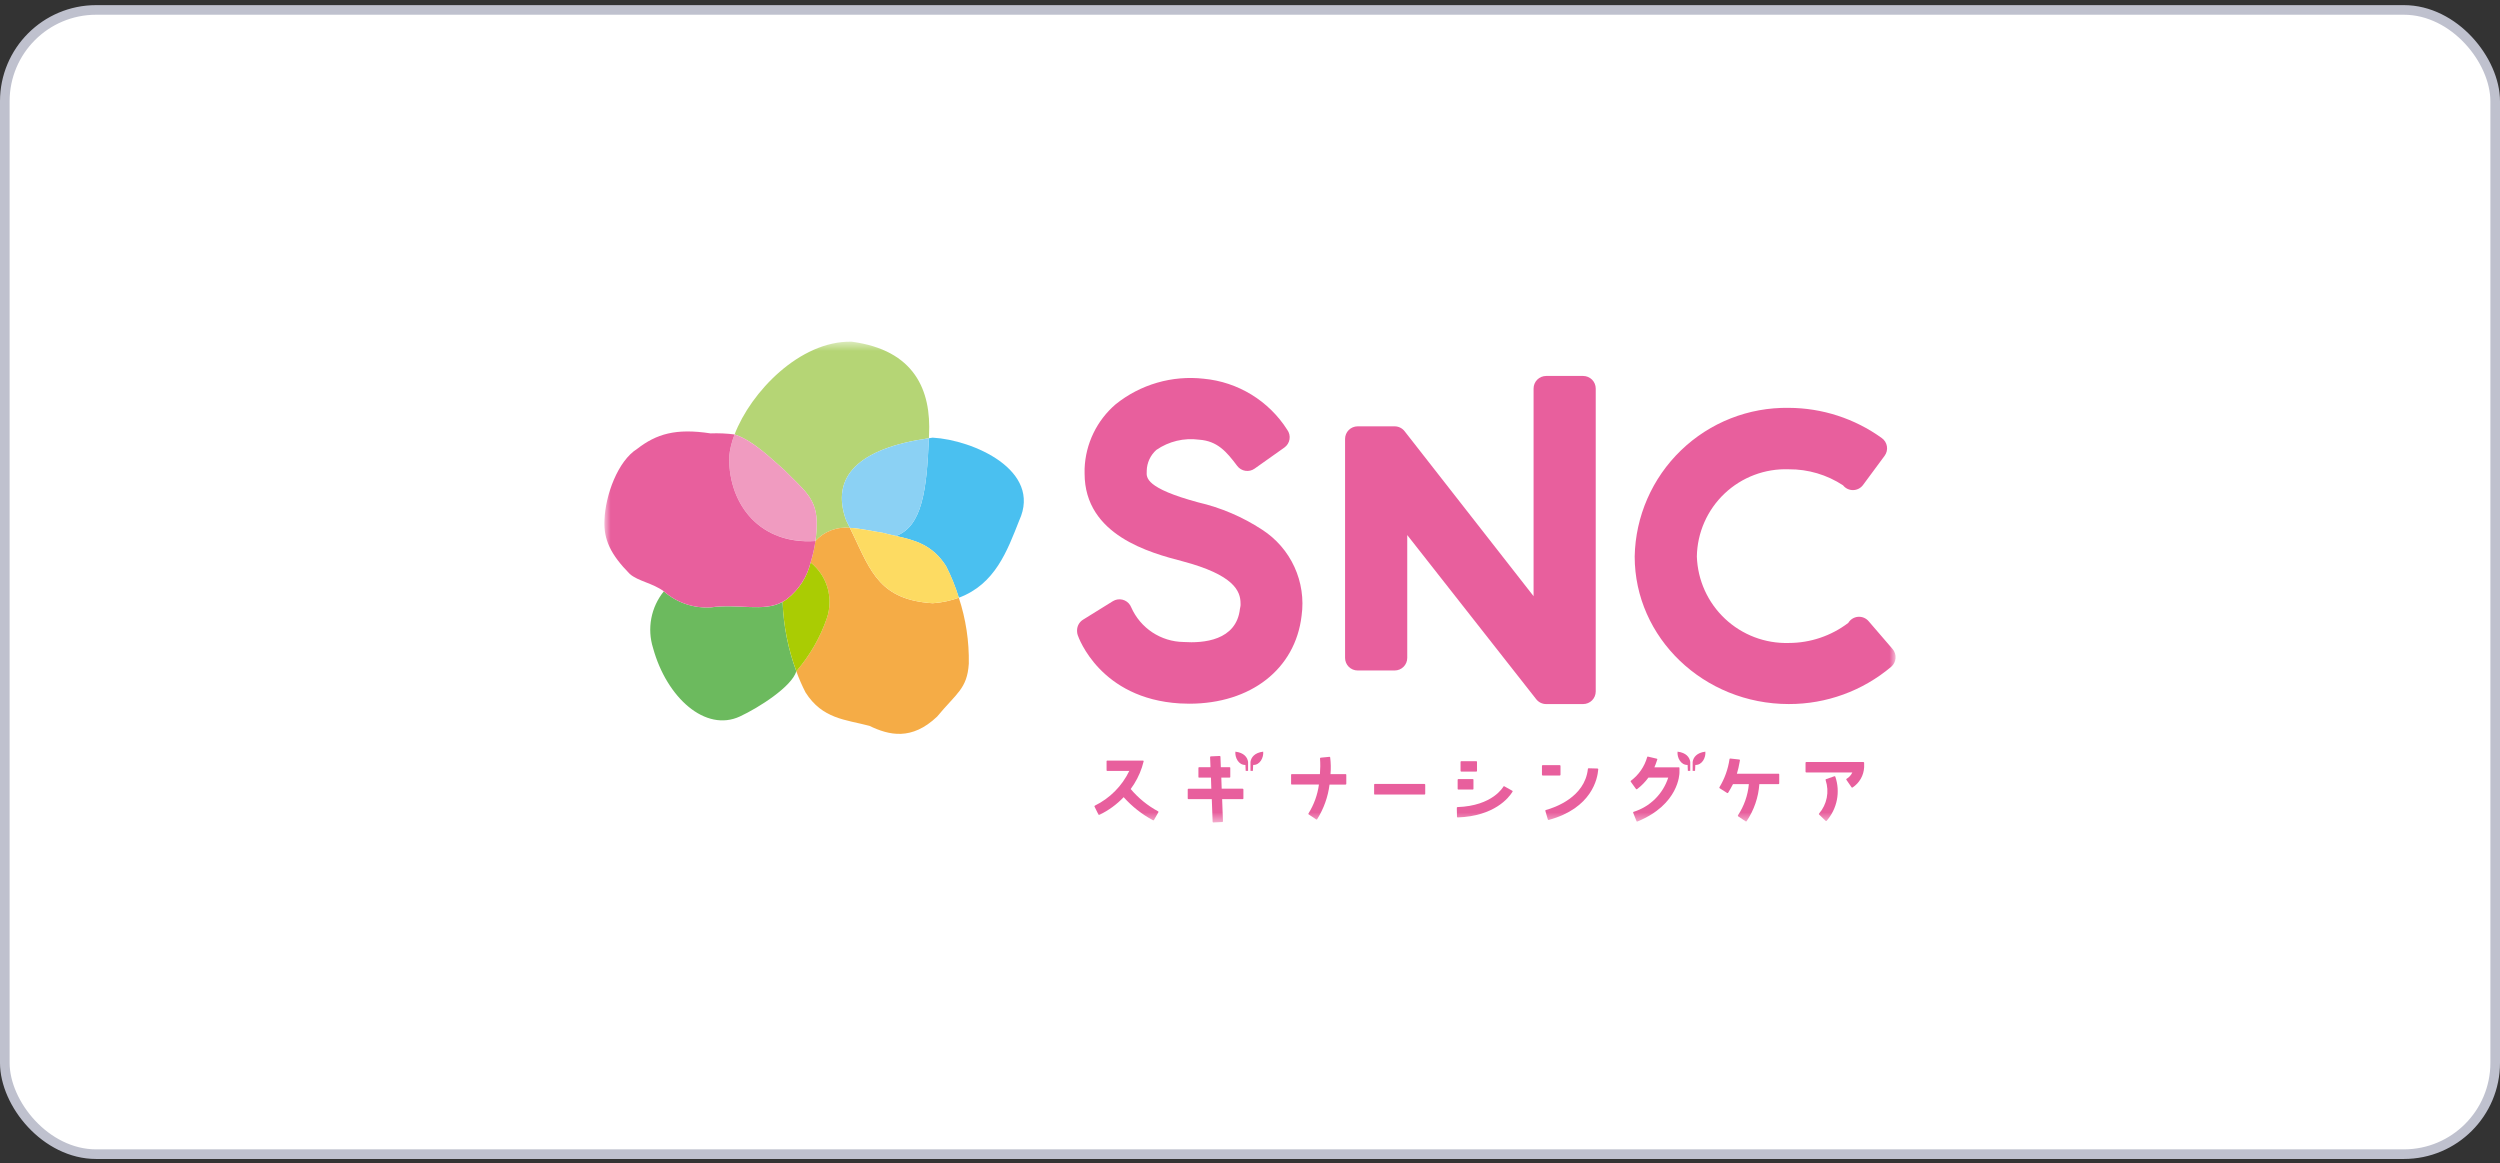 <svg width="260" height="121" viewBox="0 0 260 121" fill="none" xmlns="http://www.w3.org/2000/svg">
<rect x="0" y="0" width="260" height="121" fill="#333333" stroke="none"/>
<rect x="0.5" y="1.033" width="259" height="119" rx="9.5" fill="white"/>
<rect x="0.5" y="1.033" width="259" height="119" rx="9.5" stroke="#BFC1CE"/>
<mask id="mask0_681_3967" style="mask-type:luminance" maskUnits="userSpaceOnUse" x="62" y="35" width="136" height="51">
<path d="M197.145 35.533H62.855V85.533H197.145V35.533Z" fill="white"/>
</mask>
<g mask="url(#mask0_681_3967)">
<path d="M84.933 54.126C84.951 54.84 84.909 55.555 84.805 56.262C85.254 55.77 85.812 55.39 86.434 55.153C87.057 54.916 87.726 54.828 88.389 54.897C88.265 54.644 88.136 54.388 88.003 54.126C86.347 49.587 89.266 46.622 96.607 45.576C96.607 45.471 96.615 45.368 96.619 45.262C96.862 40.568 95.109 36.403 88.563 35.534C83.191 35.43 78.082 40.761 76.397 45.181C78.354 45.836 80.118 47.628 81.535 48.851C83.531 50.882 84.84 51.762 84.933 54.127" fill="#B5D575"/>
<path d="M96.999 45.516C96.861 45.533 96.737 45.557 96.603 45.576C96.381 50.978 95.907 54.724 93.183 55.74C95.136 56.185 96.974 56.647 98.389 58.878C98.927 59.932 99.371 61.032 99.717 62.164C103.499 60.757 104.748 57.293 106 54.127C108.406 48.9 101.189 45.745 96.999 45.516Z" fill="#4AC0F0"/>
<path d="M88.003 54.127C88.137 54.387 88.264 54.644 88.389 54.898C89.484 54.95 90.623 55.237 91.749 55.399C92.231 55.528 92.713 55.633 93.188 55.741C95.91 54.723 96.383 50.978 96.607 45.576C89.266 46.623 86.346 49.588 88.003 54.127Z" fill="#8BD1F4"/>
<path d="M99.722 62.165C98.846 62.48 97.932 62.673 97.004 62.738C91.577 62.391 90.577 59.512 88.719 55.584C88.612 55.362 88.501 55.133 88.385 54.897C87.723 54.828 87.054 54.916 86.431 55.153C85.809 55.39 85.251 55.77 84.803 56.261C84.698 57.019 84.53 57.766 84.301 58.495C85.152 59.178 85.769 60.108 86.068 61.157C86.367 62.207 86.333 63.323 85.969 64.352C85.271 66.353 84.201 68.204 82.814 69.807C83.088 70.561 83.408 71.297 83.774 72.01C85.532 74.783 87.944 74.831 90.419 75.488C92.472 76.476 94.814 77.035 97.454 74.533C99.472 72.095 100.586 71.641 100.756 69.027C100.799 66.698 100.448 64.378 99.719 62.165" fill="#F5AC46"/>
<path d="M98.394 58.877C96.978 56.646 95.142 56.18 93.187 55.74C92.713 55.628 92.232 55.527 91.748 55.398C90.623 55.236 89.485 54.953 88.388 54.895C88.499 55.128 88.61 55.358 88.721 55.583C90.58 59.512 91.58 62.389 97.006 62.736C97.934 62.672 98.849 62.48 99.724 62.164C99.378 61.032 98.934 59.932 98.396 58.877" fill="#FDDB62"/>
<path d="M73.899 63.168C72.122 63.273 70.376 62.673 69.038 61.5C68.379 62.314 67.931 63.278 67.736 64.306C67.541 65.335 67.603 66.396 67.918 67.395C69.339 72.58 73.381 76.168 76.945 74.513C78.934 73.59 82.34 71.413 82.819 69.813C81.96 67.499 81.479 65.062 81.393 62.596C79.436 63.683 76.8 62.758 73.899 63.173" fill="#6CBA5E"/>
<path d="M84.304 58.495C83.94 59.996 83.082 61.331 81.867 62.283C81.717 62.398 81.558 62.501 81.393 62.593C81.479 65.058 81.96 67.494 82.819 69.807C84.205 68.204 85.275 66.352 85.973 64.351C86.336 63.322 86.371 62.206 86.072 61.157C85.773 60.108 85.154 59.178 84.304 58.495Z" fill="#AACC03"/>
<path d="M84.805 56.262C84.908 55.555 84.951 54.84 84.933 54.126C84.84 51.761 83.531 50.882 81.54 48.85C80.123 47.627 78.359 45.838 76.4 45.18C76.094 45.942 75.902 46.746 75.829 47.564C75.794 52.69 79.235 56.659 84.808 56.258" fill="#F09BC0"/>
<path d="M75.827 47.568C75.899 46.749 76.092 45.946 76.398 45.183C75.569 45.077 74.734 45.04 73.899 45.072C70.265 44.515 68.26 45.137 66.261 46.684C64.267 47.933 62.957 51.471 62.862 54.107C62.77 56.109 63.501 57.666 65.501 59.696C66.39 60.459 67.867 60.632 69.037 61.498C70.375 62.672 72.122 63.271 73.899 63.166C76.798 62.751 79.435 63.676 81.393 62.589C81.559 62.499 81.718 62.395 81.867 62.279C83.081 61.329 83.94 59.997 84.303 58.498C84.531 57.769 84.7 57.022 84.806 56.266C79.234 56.664 75.797 52.697 75.827 47.572" fill="#E85F9D"/>
<path d="M131.255 55.083C129.223 53.753 126.972 52.792 124.605 52.244C119.155 50.768 119.221 49.686 119.259 49.045C119.261 49.018 119.261 48.992 119.259 48.965C119.268 48.553 119.361 48.148 119.533 47.774C119.706 47.4 119.953 47.065 120.26 46.791C121.559 45.895 123.145 45.517 124.709 45.728C126.592 45.861 127.539 46.942 128.671 48.456C128.876 48.729 129.179 48.911 129.516 48.964C129.854 49.017 130.198 48.937 130.477 48.739L133.576 46.544C133.717 46.443 133.837 46.316 133.929 46.169C134.021 46.022 134.082 45.858 134.11 45.687C134.138 45.516 134.132 45.341 134.092 45.173C134.052 45.004 133.978 44.845 133.877 44.705C132.931 43.215 131.656 41.961 130.151 41.039C128.645 40.118 126.949 39.553 125.191 39.388C123.563 39.204 121.915 39.345 120.341 39.801C118.768 40.258 117.3 41.022 116.024 42.048C115.055 42.881 114.269 43.904 113.714 45.054C113.159 46.204 112.847 47.456 112.798 48.733C112.798 48.754 112.798 48.774 112.798 48.795V49.249C112.798 55.694 119.668 57.503 122.969 58.369C128.329 59.788 129.017 61.463 129.017 62.763C129.028 62.874 129.022 62.987 128.998 63.097C128.977 63.169 128.962 63.244 128.954 63.319C128.587 66.635 125.134 66.904 123.083 66.767C121.929 66.75 120.805 66.402 119.842 65.766C118.88 65.129 118.12 64.23 117.653 63.175C117.62 63.099 117.583 63.025 117.542 62.953C117.452 62.806 117.334 62.678 117.194 62.577C117.054 62.475 116.896 62.403 116.729 62.363C116.561 62.323 116.387 62.316 116.217 62.344C116.046 62.371 115.883 62.432 115.737 62.523L112.632 64.45C112.443 64.568 112.287 64.732 112.179 64.926C112.071 65.121 112.014 65.34 112.014 65.562V65.633C112.014 65.777 112.037 65.919 112.084 66.054C112.175 66.323 114.42 72.655 122.694 73.156C123.028 73.175 123.354 73.185 123.679 73.185C130.069 73.185 134.713 69.597 135.365 64.041C135.607 62.311 135.349 60.548 134.62 58.961C133.892 57.373 132.724 56.028 131.255 55.083Z" fill="#E85F9D"/>
<path d="M164.649 73.223C164.995 73.222 165.328 73.084 165.573 72.839C165.818 72.594 165.955 72.262 165.956 71.915V40.408C165.955 40.061 165.817 39.728 165.572 39.483C165.327 39.238 164.995 39.1 164.648 39.1H160.798C160.452 39.1 160.119 39.238 159.874 39.483C159.629 39.728 159.492 40.061 159.492 40.408V62.004L146.075 44.842C145.953 44.686 145.796 44.559 145.618 44.472C145.44 44.385 145.244 44.34 145.045 44.339H141.195C140.848 44.34 140.515 44.477 140.27 44.723C140.025 44.968 139.887 45.3 139.887 45.647V68.422C139.887 68.769 140.025 69.101 140.27 69.347C140.515 69.592 140.848 69.73 141.195 69.73H145.046C145.218 69.73 145.388 69.696 145.547 69.63C145.705 69.564 145.849 69.468 145.971 69.346C146.092 69.225 146.188 69.081 146.254 68.922C146.32 68.763 146.353 68.593 146.353 68.422V55.646L159.771 72.724C159.893 72.879 160.049 73.005 160.227 73.091C160.405 73.178 160.601 73.223 160.798 73.223H164.649Z" fill="#E85F9D"/>
<path d="M196.829 67.499L194.333 64.6C194.199 64.443 194.028 64.32 193.836 64.241C193.644 64.163 193.437 64.132 193.23 64.149C193.024 64.167 192.824 64.234 192.649 64.344C192.473 64.454 192.326 64.604 192.22 64.782C190.442 66.133 188.271 66.866 186.038 66.869C183.577 66.94 181.19 66.033 179.397 64.346C177.604 62.66 176.553 60.332 176.473 57.872C176.494 56.645 176.759 55.435 177.254 54.312C177.748 53.189 178.461 52.175 179.352 51.331C180.242 50.487 181.292 49.829 182.44 49.395C183.588 48.962 184.811 48.761 186.038 48.806C188.041 48.792 190.004 49.373 191.678 50.474C191.802 50.632 191.961 50.758 192.143 50.844C192.324 50.93 192.523 50.973 192.724 50.97C192.925 50.967 193.122 50.917 193.301 50.825C193.479 50.734 193.634 50.602 193.754 50.441L196.001 47.401C196.104 47.261 196.178 47.102 196.219 46.934C196.26 46.765 196.267 46.589 196.24 46.418C196.212 46.246 196.151 46.082 196.059 45.934C195.968 45.787 195.848 45.659 195.706 45.558C192.89 43.527 189.509 42.429 186.038 42.417C181.864 42.347 177.833 43.934 174.828 46.832C171.823 49.729 170.09 53.699 170.007 57.872C170.007 66.336 177.198 73.221 186.036 73.221C189.933 73.231 193.706 71.858 196.685 69.346C196.816 69.234 196.924 69.098 197.002 68.944C197.081 68.79 197.128 68.623 197.142 68.451C197.155 68.279 197.134 68.106 197.081 67.942C197.027 67.779 196.942 67.627 196.829 67.496" fill="#E85F9D"/>
<path d="M117.594 82.055C118.1 81.371 118.495 80.611 118.762 79.802L118.935 79.195C118.939 79.184 118.94 79.172 118.938 79.161C118.936 79.149 118.931 79.138 118.924 79.129C118.917 79.12 118.908 79.112 118.898 79.107C118.887 79.102 118.876 79.099 118.864 79.1H115.157C115.147 79.1 115.138 79.102 115.129 79.106C115.12 79.11 115.111 79.115 115.105 79.122C115.098 79.129 115.092 79.138 115.089 79.147C115.085 79.156 115.083 79.165 115.084 79.175V80.103C115.083 80.113 115.085 80.122 115.089 80.131C115.092 80.14 115.098 80.148 115.105 80.155C115.112 80.162 115.12 80.168 115.129 80.172C115.138 80.175 115.147 80.177 115.157 80.177H117.446C116.69 81.747 115.429 83.018 113.866 83.786C113.849 83.795 113.835 83.81 113.829 83.829C113.825 83.838 113.823 83.847 113.823 83.857C113.823 83.867 113.825 83.876 113.829 83.885L114.237 84.711C114.246 84.728 114.261 84.741 114.279 84.748C114.298 84.754 114.318 84.752 114.335 84.744C115.282 84.29 116.138 83.667 116.861 82.906C117.729 83.878 118.762 84.691 119.911 85.307C119.921 85.313 119.934 85.316 119.946 85.316C119.959 85.316 119.972 85.312 119.983 85.306C119.994 85.299 120.004 85.29 120.011 85.279L120.47 84.48C120.475 84.472 120.478 84.463 120.479 84.453C120.481 84.443 120.48 84.433 120.477 84.424C120.475 84.414 120.47 84.405 120.464 84.397C120.458 84.389 120.451 84.383 120.442 84.378C119.354 83.789 118.387 83.001 117.59 82.055" fill="#E85F9D"/>
<path d="M129.24 82.023H127.055L127.016 80.87H127.877C127.887 80.87 127.896 80.868 127.905 80.864C127.914 80.861 127.923 80.855 127.929 80.848C127.936 80.841 127.942 80.833 127.945 80.824C127.949 80.815 127.951 80.805 127.95 80.796V79.867C127.951 79.857 127.949 79.847 127.945 79.838C127.942 79.829 127.936 79.821 127.929 79.814C127.923 79.807 127.914 79.802 127.905 79.798C127.896 79.794 127.887 79.792 127.877 79.792H126.967L126.926 78.692C126.926 78.673 126.917 78.654 126.903 78.64C126.887 78.628 126.868 78.621 126.848 78.62L125.92 78.663C125.9 78.665 125.882 78.674 125.869 78.688C125.855 78.703 125.849 78.722 125.85 78.741L125.89 79.792H124.708C124.699 79.792 124.689 79.794 124.68 79.798C124.671 79.802 124.663 79.807 124.656 79.814C124.649 79.821 124.644 79.829 124.64 79.838C124.637 79.847 124.635 79.857 124.635 79.867V80.8C124.635 80.81 124.637 80.819 124.64 80.829C124.644 80.838 124.649 80.846 124.656 80.853C124.663 80.86 124.671 80.865 124.68 80.869C124.689 80.873 124.699 80.874 124.708 80.874H125.939L125.977 82.028H123.597C123.578 82.028 123.559 82.036 123.545 82.05C123.531 82.064 123.523 82.083 123.523 82.102V83.039C123.523 83.059 123.531 83.078 123.545 83.092C123.559 83.106 123.578 83.113 123.597 83.113H126.027L126.113 85.463C126.113 85.473 126.115 85.483 126.119 85.492C126.123 85.501 126.129 85.509 126.136 85.516C126.143 85.522 126.151 85.527 126.16 85.531C126.168 85.534 126.177 85.536 126.187 85.536L127.116 85.492C127.136 85.491 127.154 85.483 127.168 85.468C127.181 85.453 127.188 85.434 127.188 85.415L127.103 83.113H129.24C129.259 83.113 129.278 83.106 129.292 83.092C129.306 83.078 129.314 83.059 129.314 83.039V82.102C129.314 82.083 129.306 82.064 129.292 82.05C129.278 82.036 129.259 82.028 129.24 82.028" fill="#E85F9D"/>
<path d="M139.946 80.508H138.373C138.423 79.924 138.411 79.337 138.337 78.756C138.332 78.741 138.321 78.729 138.307 78.72C138.294 78.712 138.278 78.709 138.262 78.71L137.351 78.798C137.332 78.8 137.315 78.808 137.303 78.822C137.29 78.835 137.283 78.853 137.283 78.872V78.895C137.321 79.432 137.317 79.971 137.272 80.508H134.347C134.337 80.508 134.327 80.51 134.319 80.513C134.31 80.517 134.301 80.523 134.295 80.53C134.288 80.537 134.282 80.545 134.279 80.554C134.275 80.563 134.273 80.573 134.273 80.582V81.519C134.273 81.528 134.275 81.538 134.279 81.547C134.282 81.556 134.288 81.564 134.295 81.571C134.301 81.578 134.31 81.584 134.319 81.588C134.327 81.591 134.337 81.593 134.347 81.593H137.169C137.025 82.66 136.654 83.684 136.082 84.596C136.071 84.613 136.067 84.633 136.071 84.653C136.073 84.662 136.077 84.671 136.082 84.68C136.088 84.688 136.095 84.694 136.103 84.7L136.882 85.221C136.894 85.229 136.908 85.233 136.923 85.232C136.935 85.232 136.947 85.229 136.958 85.224C136.968 85.218 136.977 85.209 136.984 85.199C137.671 84.106 138.111 82.876 138.272 81.596H139.94C139.96 81.596 139.979 81.588 139.993 81.574C140.007 81.56 140.015 81.541 140.015 81.521V80.578C140.015 80.558 140.007 80.539 139.993 80.525C139.979 80.511 139.96 80.503 139.94 80.503" fill="#E85F9D"/>
<path d="M148.148 81.531H142.982C142.972 81.531 142.963 81.533 142.954 81.537C142.945 81.541 142.937 81.546 142.93 81.553C142.923 81.56 142.918 81.568 142.914 81.577C142.91 81.586 142.909 81.596 142.909 81.606V82.56C142.909 82.57 142.91 82.579 142.914 82.588C142.918 82.597 142.923 82.606 142.93 82.613C142.937 82.62 142.945 82.625 142.954 82.629C142.963 82.633 142.972 82.635 142.982 82.635H148.148C148.168 82.635 148.187 82.627 148.201 82.613C148.215 82.599 148.223 82.58 148.223 82.56V81.606C148.223 81.586 148.215 81.567 148.201 81.553C148.187 81.539 148.168 81.531 148.148 81.531Z" fill="#E85F9D"/>
<path d="M151.595 81.101V82.039C151.595 82.049 151.597 82.058 151.6 82.067C151.604 82.076 151.61 82.085 151.617 82.091C151.624 82.098 151.632 82.103 151.641 82.107C151.65 82.111 151.66 82.113 151.669 82.112H153.165C153.175 82.113 153.185 82.111 153.194 82.107C153.203 82.103 153.211 82.098 153.218 82.091C153.225 82.085 153.23 82.076 153.234 82.067C153.238 82.058 153.24 82.049 153.24 82.039V81.101C153.24 81.091 153.239 81.081 153.235 81.072C153.232 81.062 153.226 81.053 153.219 81.046C153.212 81.038 153.204 81.032 153.195 81.028C153.185 81.025 153.175 81.022 153.165 81.022H151.669C151.649 81.022 151.631 81.03 151.617 81.044C151.603 81.058 151.595 81.077 151.595 81.097" fill="#E85F9D"/>
<path d="M156.453 81.776C156.444 81.771 156.435 81.768 156.425 81.767C156.415 81.766 156.405 81.767 156.395 81.77C156.385 81.773 156.377 81.778 156.369 81.784C156.361 81.791 156.355 81.799 156.351 81.808C156.341 81.828 155.254 83.81 151.578 83.937C151.559 83.938 151.541 83.946 151.528 83.96C151.515 83.974 151.508 83.993 151.508 84.012L151.526 84.94C151.526 84.95 151.528 84.96 151.532 84.969C151.536 84.978 151.541 84.986 151.548 84.993C151.563 85.006 151.581 85.013 151.601 85.013C155.43 84.88 156.924 82.949 157.289 82.36L157.299 82.343C157.306 82.335 157.31 82.325 157.312 82.315C157.314 82.305 157.314 82.294 157.312 82.284C157.309 82.274 157.305 82.264 157.298 82.256C157.292 82.247 157.284 82.24 157.275 82.235L156.453 81.776Z" fill="#E85F9D"/>
<path d="M153.534 79.162H151.972C151.931 79.162 151.897 79.195 151.897 79.237V80.173C151.897 80.214 151.931 80.248 151.972 80.248H153.534C153.576 80.248 153.609 80.214 153.609 80.173V79.237C153.609 79.195 153.576 79.162 153.534 79.162Z" fill="#E85F9D"/>
<path d="M166.143 79.926L165.215 79.9C165.197 79.9 165.181 79.906 165.167 79.917C165.154 79.928 165.145 79.944 165.141 79.96L165.136 80.006C164.802 82.917 161.709 83.984 160.768 84.242C160.749 84.248 160.733 84.261 160.723 84.278C160.718 84.287 160.715 84.296 160.713 84.306C160.712 84.316 160.713 84.326 160.716 84.336L160.976 85.22C160.981 85.236 160.99 85.249 161.003 85.259C161.016 85.269 161.032 85.275 161.048 85.275C161.055 85.276 161.062 85.276 161.068 85.275C165.565 84.051 166.145 80.958 166.215 80.037V80.013C166.216 80.003 166.215 79.992 166.212 79.983C166.209 79.973 166.204 79.964 166.198 79.956C166.191 79.948 166.183 79.942 166.174 79.937C166.164 79.933 166.154 79.93 166.143 79.93" fill="#E85F9D"/>
<path d="M162.292 80.577V79.649C162.292 79.629 162.284 79.61 162.27 79.596C162.256 79.582 162.237 79.574 162.217 79.574H160.438C160.418 79.574 160.399 79.582 160.385 79.596C160.371 79.61 160.363 79.629 160.363 79.649V80.577C160.363 80.597 160.371 80.616 160.385 80.63C160.399 80.644 160.418 80.652 160.438 80.652H162.217C162.237 80.652 162.256 80.644 162.27 80.63C162.284 80.616 162.292 80.597 162.292 80.577Z" fill="#E85F9D"/>
<path d="M174.589 79.8H172.058C172.153 79.582 172.237 79.359 172.309 79.132C172.322 79.099 172.333 79.064 172.342 79.029C172.351 79.019 172.358 79.008 172.361 78.995C172.364 78.982 172.364 78.969 172.36 78.956C172.357 78.944 172.35 78.932 172.34 78.923C172.331 78.914 172.319 78.907 172.306 78.904L171.394 78.688C171.384 78.684 171.373 78.683 171.362 78.684C171.351 78.686 171.341 78.69 171.332 78.696C171.323 78.702 171.316 78.71 171.311 78.72C171.306 78.729 171.304 78.739 171.304 78.75C171.024 79.728 170.431 80.587 169.616 81.197C169.6 81.208 169.589 81.225 169.586 81.245C169.583 81.264 169.588 81.284 169.599 81.3L170.145 82.055C170.157 82.071 170.175 82.082 170.195 82.086C170.215 82.089 170.235 82.084 170.251 82.072C170.703 81.733 171.101 81.329 171.433 80.872H173.496C173.225 81.711 172.756 82.472 172.128 83.091C171.501 83.711 170.734 84.17 169.892 84.431C169.873 84.438 169.859 84.453 169.851 84.471C169.843 84.489 169.843 84.509 169.85 84.528L170.197 85.395C170.201 85.404 170.206 85.413 170.213 85.42C170.22 85.427 170.228 85.433 170.237 85.436C170.247 85.438 170.257 85.438 170.266 85.436C170.276 85.438 170.286 85.438 170.295 85.436C174.614 83.667 174.664 80.476 174.664 80.341V79.864C174.664 79.844 174.656 79.826 174.642 79.811C174.628 79.797 174.609 79.79 174.589 79.79" fill="#E85F9D"/>
<path d="M184.965 80.466H180.637C180.759 80.065 180.854 79.657 180.921 79.243L180.946 79.103C180.952 79.092 180.955 79.08 180.955 79.067C180.955 79.055 180.952 79.042 180.946 79.032C180.941 79.02 180.933 79.011 180.923 79.004C180.913 78.997 180.901 78.992 180.889 78.99L179.951 78.887C179.931 78.885 179.911 78.891 179.895 78.904C179.887 78.91 179.881 78.918 179.876 78.927C179.872 78.935 179.869 78.945 179.868 78.955C179.719 79.988 179.363 80.98 178.822 81.873C178.811 81.89 178.808 81.91 178.812 81.929C178.816 81.948 178.827 81.965 178.844 81.975L179.622 82.471C179.639 82.481 179.66 82.484 179.679 82.48C179.698 82.475 179.715 82.464 179.726 82.447C179.884 82.196 180.038 81.919 180.23 81.552H181.882C181.777 82.71 181.387 83.825 180.747 84.796C180.736 84.813 180.732 84.833 180.736 84.852C180.74 84.871 180.752 84.888 180.768 84.9L181.547 85.42C181.559 85.428 181.573 85.433 181.588 85.432H181.603C181.622 85.427 181.639 85.415 181.65 85.399C182.42 84.253 182.876 82.925 182.972 81.549H184.965C184.985 81.549 185.004 81.541 185.018 81.527C185.032 81.513 185.04 81.494 185.04 81.474V80.537C185.04 80.518 185.032 80.499 185.018 80.485C185.004 80.471 184.985 80.463 184.965 80.463" fill="#E85F9D"/>
<path d="M193.796 79.249H187.849C187.83 79.249 187.811 79.257 187.797 79.271C187.783 79.285 187.776 79.304 187.776 79.323V80.26C187.776 80.28 187.783 80.298 187.797 80.312C187.811 80.326 187.83 80.334 187.849 80.335H192.643C192.516 80.61 192.308 80.84 192.048 80.995C192.039 81 192.032 81.007 192.026 81.016C192.02 81.024 192.015 81.033 192.013 81.043C192.011 81.053 192.011 81.063 192.013 81.073C192.015 81.083 192.019 81.093 192.025 81.101L192.563 81.879C192.57 81.889 192.579 81.898 192.589 81.903C192.6 81.909 192.612 81.912 192.624 81.913C192.639 81.913 192.654 81.908 192.666 81.899C193.02 81.667 193.313 81.355 193.522 80.988C193.732 80.62 193.851 80.209 193.871 79.786V79.327C193.871 79.307 193.863 79.288 193.849 79.274C193.835 79.26 193.816 79.252 193.796 79.252" fill="#E85F9D"/>
<path d="M190.777 80.728L189.909 81.032C189.894 81.036 189.881 81.046 189.872 81.058C189.863 81.071 189.858 81.086 189.858 81.102C189.859 81.118 189.863 81.133 189.869 81.148C190.063 81.735 190.102 82.362 189.982 82.968C189.862 83.575 189.588 84.14 189.185 84.608C189.171 84.623 189.164 84.642 189.164 84.662C189.164 84.672 189.166 84.681 189.17 84.69C189.174 84.699 189.18 84.707 189.187 84.714L189.865 85.365C189.871 85.372 189.879 85.377 189.888 85.381C189.897 85.384 189.906 85.386 189.916 85.386C189.926 85.386 189.935 85.384 189.945 85.38C189.954 85.376 189.962 85.371 189.969 85.364C190.51 84.745 190.878 83.995 191.037 83.189C191.195 82.382 191.138 81.549 190.871 80.771C190.864 80.753 190.85 80.739 190.833 80.73C190.815 80.722 190.795 80.721 190.777 80.728Z" fill="#E85F9D"/>
<path d="M128.481 78.173C128.418 78.768 128.801 79.576 129.524 79.554L129.552 80.171H129.8V79.237C129.737 78.768 129.375 78.278 128.481 78.173Z" fill="#E85F9D"/>
<path d="M130.051 79.237V80.173H130.299L130.329 79.554C131.05 79.578 131.433 78.768 131.371 78.173C130.481 78.278 130.115 78.768 130.051 79.237Z" fill="#E85F9D"/>
<path d="M174.467 78.173C174.404 78.768 174.788 79.576 175.511 79.554L175.538 80.171H175.786V79.237C175.723 78.768 175.362 78.278 174.467 78.173Z" fill="#E85F9D"/>
<path d="M176.036 79.237V80.173H176.285L176.315 79.554C177.036 79.578 177.419 78.768 177.357 78.173C176.467 78.278 176.101 78.768 176.036 79.237Z" fill="#E85F9D"/>
</g>
</svg>
